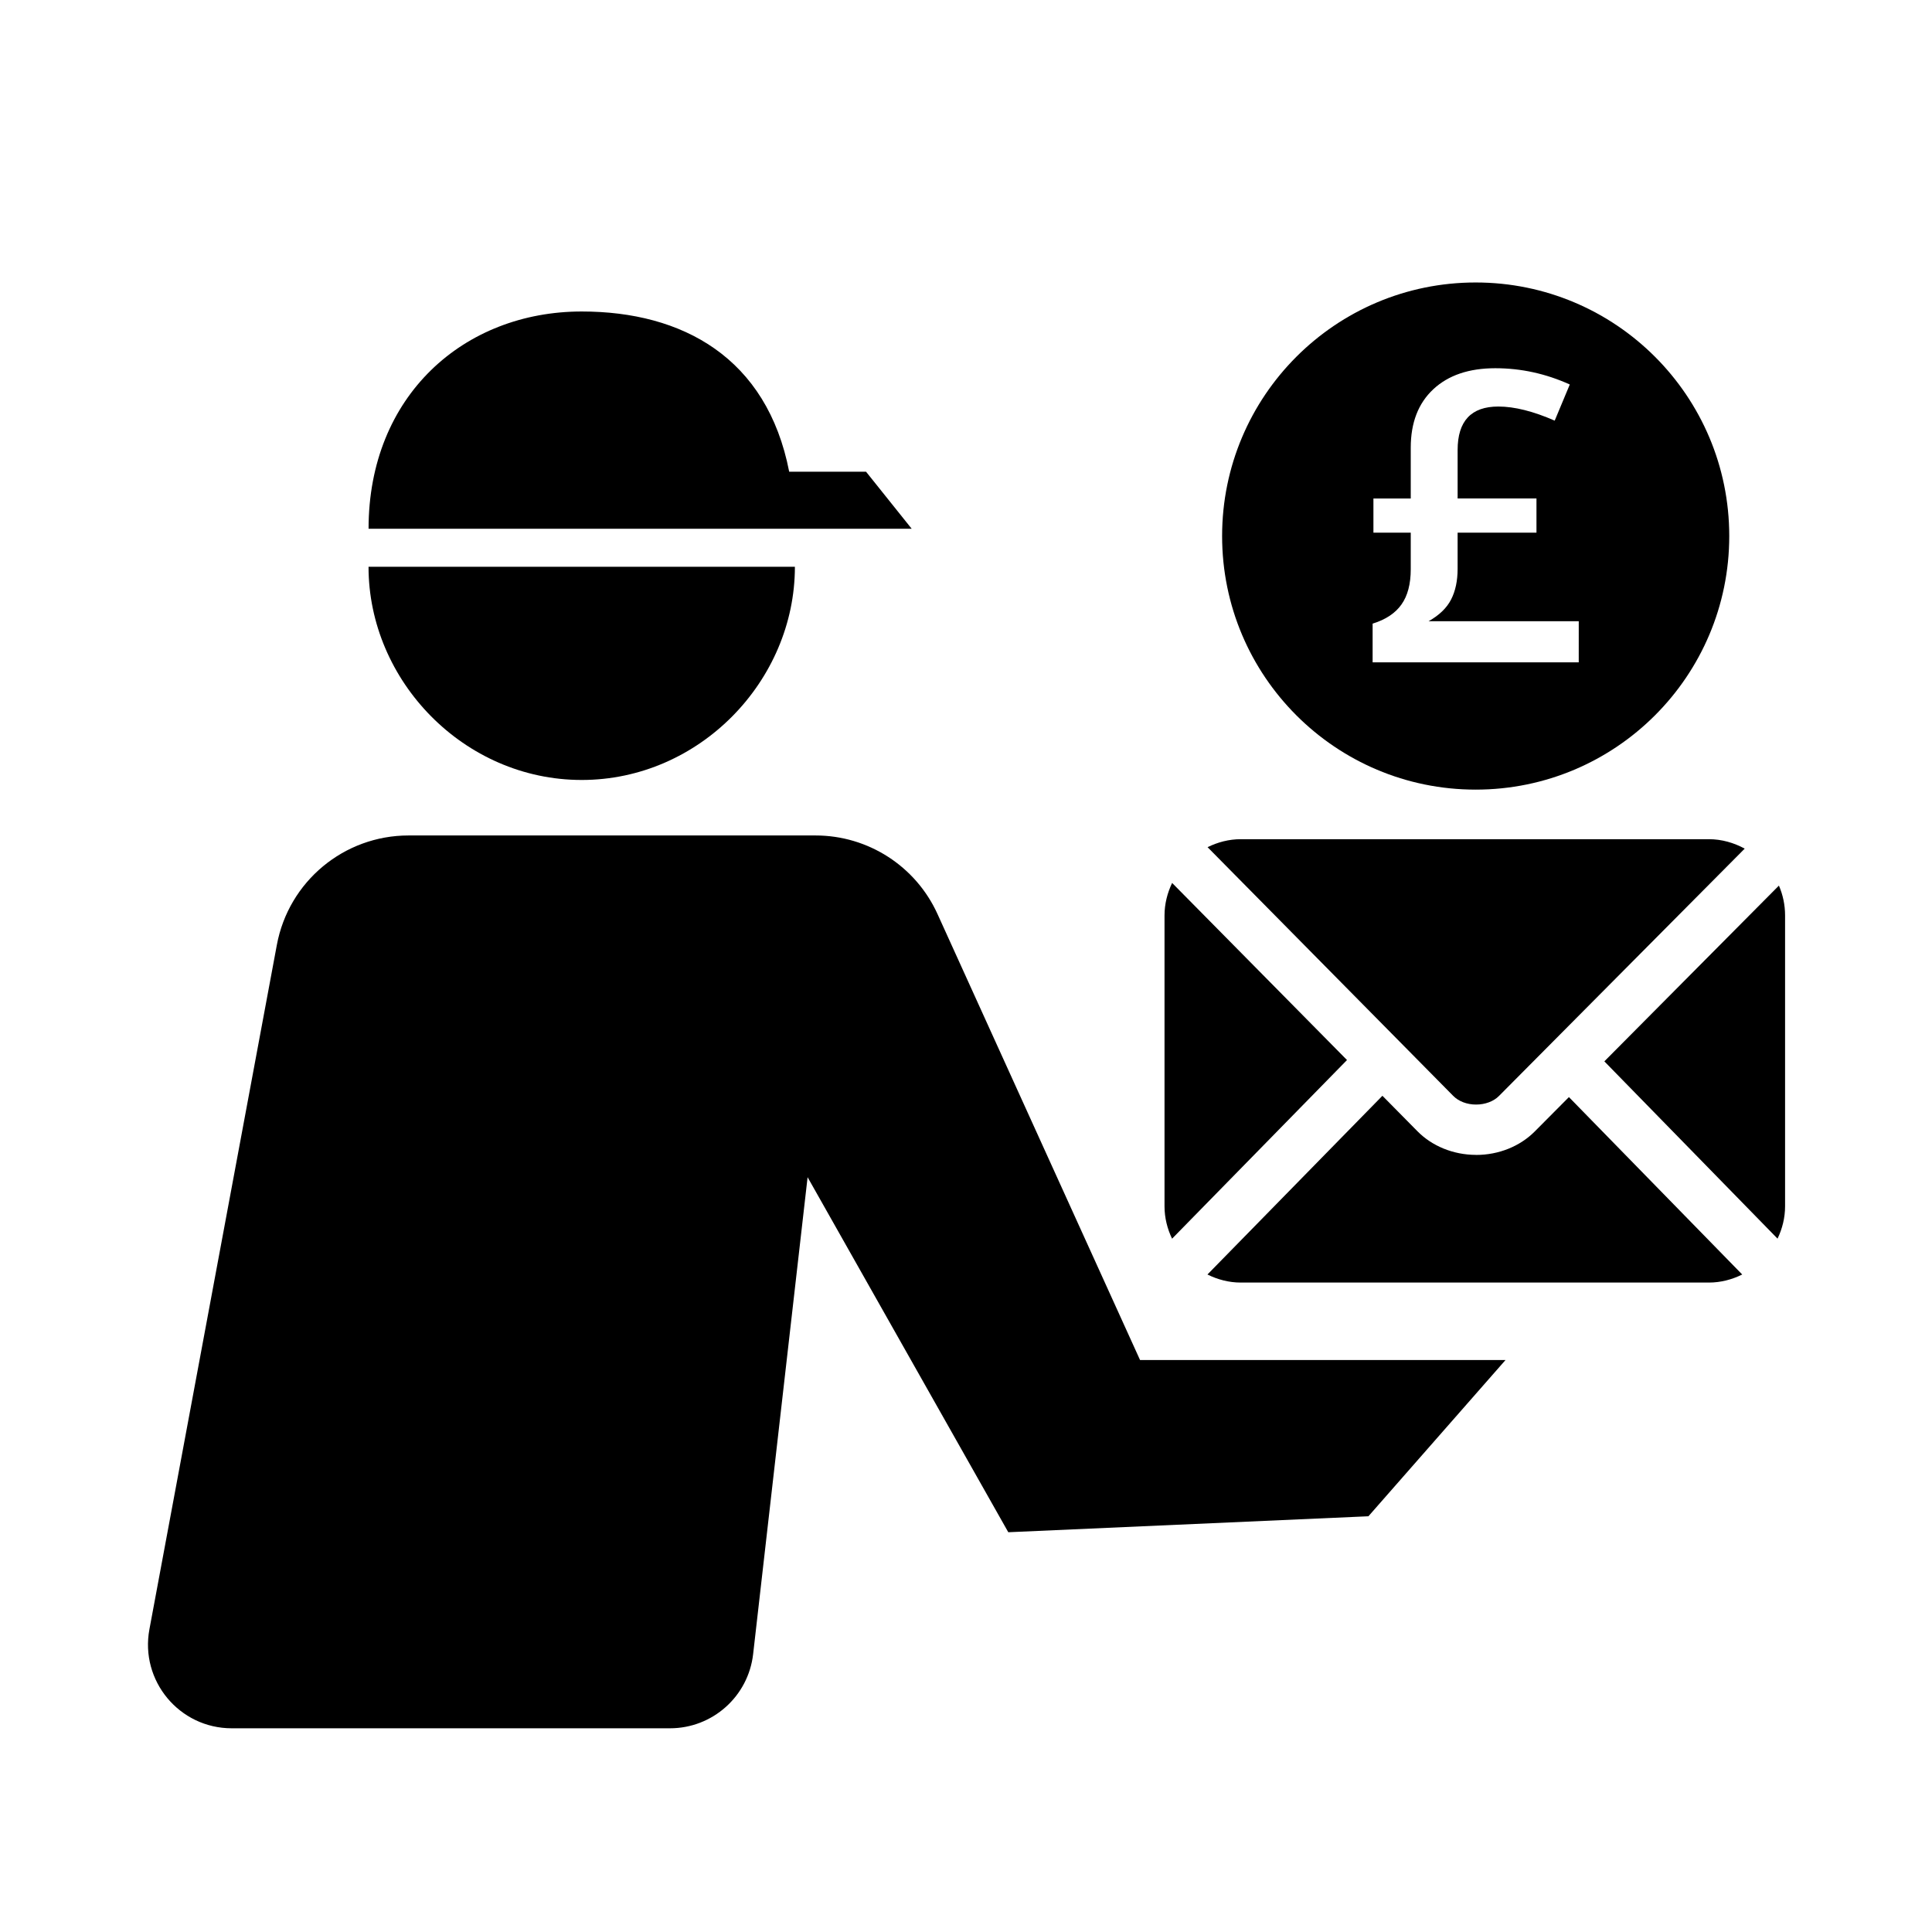 <?xml version="1.0" encoding="UTF-8"?>
<!-- Uploaded to: SVG Repo, www.svgrepo.com, Generator: SVG Repo Mixer Tools -->
<svg fill="#000000" width="800px" height="800px" version="1.1" viewBox="144 144 512 512" xmlns="http://www.w3.org/2000/svg">
 <g>
  <path d="m500.97 424.92-46.344-46.93c-1.254 2.625-2.016 5.527-2.016 8.613v77.078c0 3.078 0.75 5.969 2 8.586z"/>
  <path d="m529.09 434.39c1.449 1.48 3.664 2.328 6.062 2.328h0.039c2.367 0 4.629-0.836 6.039-2.262l65.137-65.562c-2.852-1.543-6.055-2.5-9.508-2.5h-124.04c-3.164 0-6.133 0.805-8.801 2.117z"/>
  <path d="m569.17 425.27 45.898 46.984c1.246-2.613 1.996-5.5 1.996-8.574v-77.078c0-2.805-0.586-5.477-1.633-7.91z"/>
  <path d="m559.78 434.74-9.09 9.145c-3.934 3.934-9.566 6.184-15.488 6.184-0.031 0-0.07-0.012-0.102-0.012-5.945-0.02-11.598-2.316-15.508-6.309l-9.238-9.355-46.371 47.363c2.684 1.324 5.656 2.137 8.836 2.137h124.05c3.18 0 6.156-0.812 8.836-2.137z"/>
  <path d="m446.12 504.41-53.676-118.19c-5.758-12.676-18.395-20.812-32.312-20.812h-107.87c-17.094 0-31.762 12.188-34.891 28.996l-33.773 181.37c-2.539 13.645 7.93 26.242 21.805 26.242h116.15c11.273 0 20.758-8.457 22.035-19.664l14.434-126.38 53.184 94.086 95.441-4.231 36.328-41.402-96.859-0.004z"/>
  <path d="m373.51 269.01h-20.367c-5.875-30.23-28.25-42.461-54.977-42.461-31.203 0-56.492 22.309-56.492 57.574h143.93z"/>
  <path d="m298.16 350.7c31.207 0 56.496-26.27 56.496-56.496h-112.99c0 30.227 25.289 56.496 56.492 56.496z"/>
  <path d="m535.07 218.86c-37.109 0-67.199 30.086-67.199 67.199 0 37.109 30.086 67.199 67.199 67.199 37.109 0 67.199-30.086 67.199-67.199 0-37.109-30.09-67.199-67.199-67.199zm27.312 100.67h-54.625v-10.262c3.438-1.055 5.981-2.734 7.633-5.055 1.648-2.312 2.473-5.438 2.473-9.367v-9.684h-9.891v-9.055h9.891v-13.473c0-6.594 1.988-11.754 5.969-15.473 3.984-3.719 9.465-5.578 16.445-5.578 6.805 0 13.383 1.438 19.734 4.312l-4 9.578c-5.684-2.488-10.664-3.738-14.941-3.738-7.188 0-10.785 3.844-10.785 11.523v12.844h20.895v9.055h-20.898v9.578c0 3.188-0.578 5.91-1.738 8.156-1.152 2.246-3.141 4.156-5.945 5.734h39.785z"/>
 </g>
</svg>